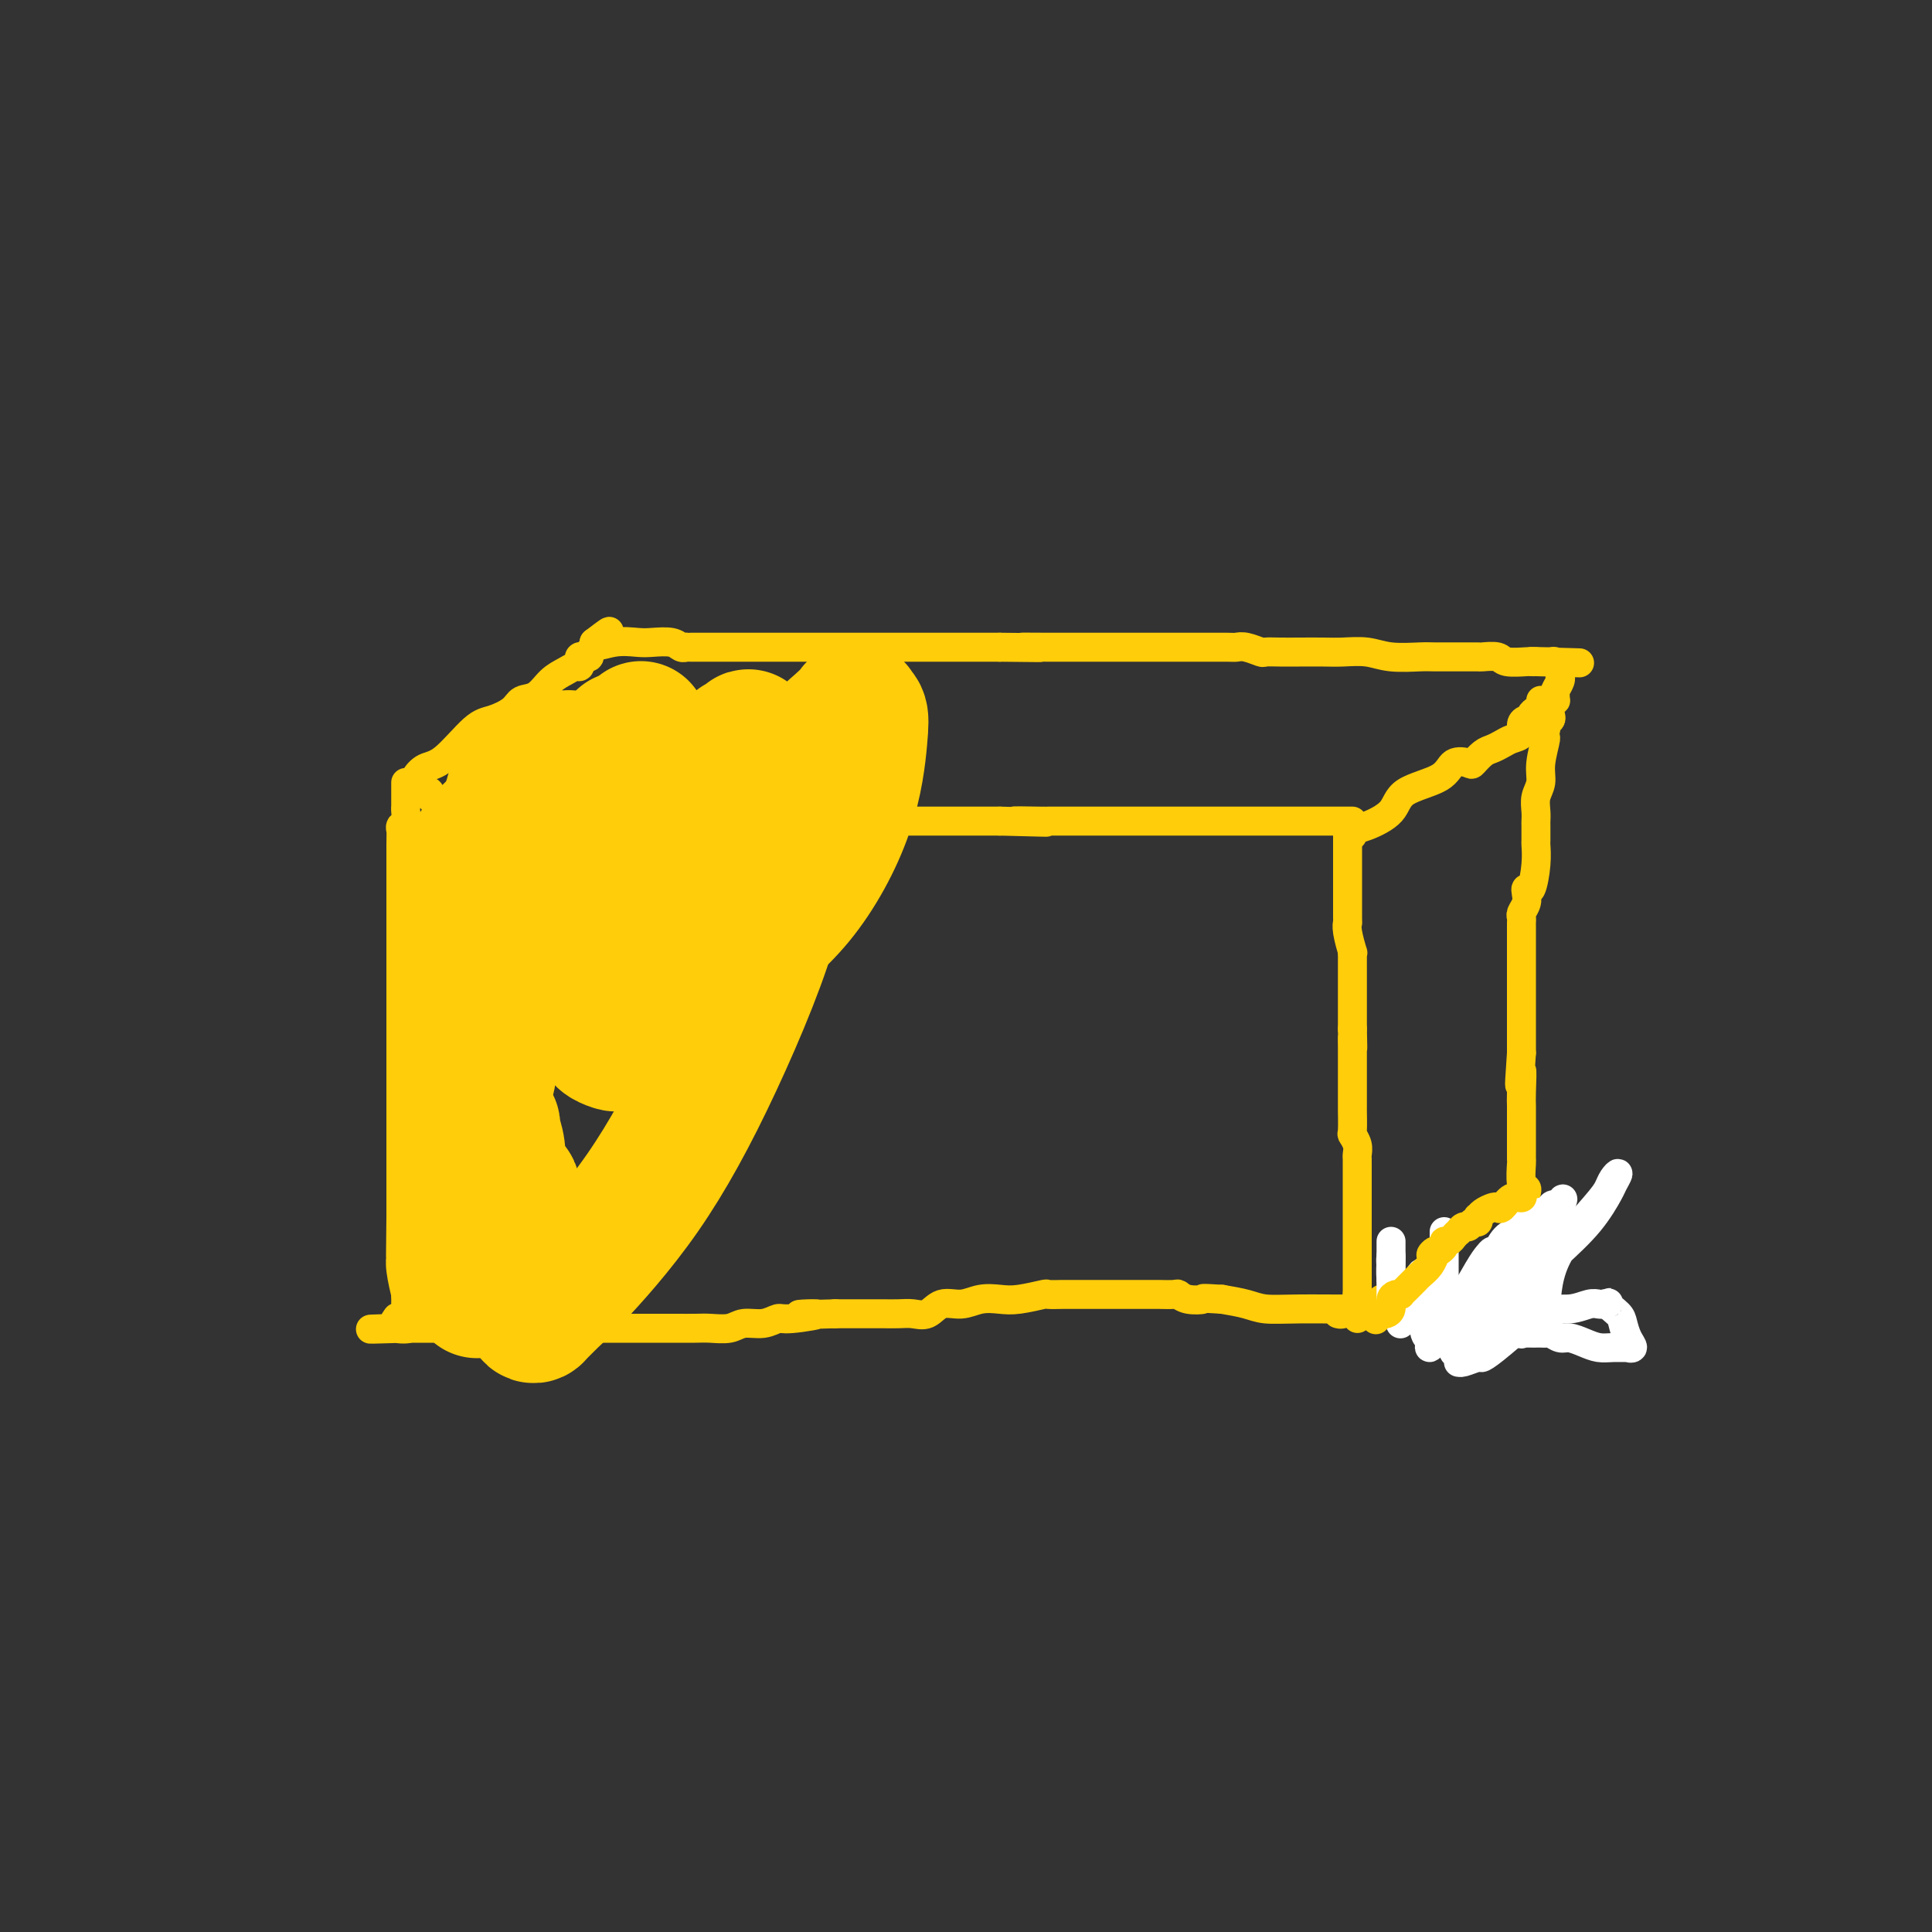 <svg viewBox='0 0 400 400' version='1.1' xmlns='http://www.w3.org/2000/svg' xmlns:xlink='http://www.w3.org/1999/xlink'><rect x="0" y="0" width="400" height="400" fill="#333333" stroke="none"/><g fill='none' stroke='#FFCD0A' stroke-width='6' stroke-linecap='round' stroke-linejoin='round'><path d='M84,162c-0.000,0.402 -0.000,0.803 0,1c0.000,0.197 0.001,0.189 0,1c-0.001,0.811 -0.004,2.441 0,3c0.004,0.559 0.015,0.047 0,0c-0.015,-0.047 -0.057,0.370 0,1c0.057,0.630 0.211,1.474 0,2c-0.211,0.526 -0.789,0.734 -1,1c-0.211,0.266 -0.057,0.590 0,1c0.057,0.410 0.015,0.907 0,3c-0.015,2.093 -0.004,5.783 0,8c0.004,2.217 0.001,2.963 0,4c-0.001,1.037 -0.000,2.367 0,4c0.000,1.633 0.000,3.571 0,5c-0.000,1.429 -0.000,2.351 0,4c0.000,1.649 0.000,4.025 0,6c-0.000,1.975 -0.000,3.548 0,5c0.000,1.452 0.000,2.782 0,4c-0.000,1.218 -0.000,2.324 0,4c0.000,1.676 0.000,3.922 0,5c-0.000,1.078 -0.000,0.988 0,2c0.000,1.012 0.000,3.125 0,4c-0.000,0.875 -0.000,0.513 0,1c0.000,0.487 0.000,1.825 0,3c-0.000,1.175 -0.000,2.188 0,3c0.000,0.812 0.000,1.424 0,2c-0.000,0.576 -0.000,1.117 0,2c0.000,0.883 0.000,2.107 0,3c-0.000,0.893 -0.000,1.456 0,2c0.000,0.544 0.000,1.070 0,2c-0.000,0.930 -0.000,2.266 0,3c0.000,0.734 0.000,0.867 0,1'/><path d='M83,252c-0.155,14.550 -0.041,5.925 0,3c0.041,-2.925 0.010,-0.151 0,1c-0.010,1.151 0.001,0.677 0,1c-0.001,0.323 -0.014,1.441 0,2c0.014,0.559 0.056,0.559 0,1c-0.056,0.441 -0.211,1.322 0,3c0.211,1.678 0.789,4.152 1,5c0.211,0.848 0.057,0.070 0,0c-0.057,-0.070 -0.015,0.569 0,1c0.015,0.431 0.004,0.655 0,1c-0.004,0.345 -0.001,0.813 0,1c0.001,0.187 0.001,0.094 0,0'/><path d='M87,163c0.884,0.342 1.768,0.684 2,1c0.232,0.316 -0.187,0.607 0,1c0.187,0.393 0.982,0.890 2,1c1.018,0.110 2.260,-0.167 3,0c0.740,0.167 0.977,0.777 2,1c1.023,0.223 2.832,0.060 4,0c1.168,-0.060 1.697,-0.016 3,0c1.303,0.016 3.381,0.005 5,0c1.619,-0.005 2.779,-0.002 4,0c1.221,0.002 2.501,0.003 4,0c1.499,-0.003 3.216,-0.011 5,0c1.784,0.011 3.635,0.042 5,0c1.365,-0.042 2.242,-0.156 5,0c2.758,0.156 7.396,0.581 10,1c2.604,0.419 3.175,0.830 5,1c1.825,0.170 4.905,0.098 7,0c2.095,-0.098 3.207,-0.222 5,0c1.793,0.222 4.268,0.792 6,1c1.732,0.208 2.721,0.056 4,0c1.279,-0.056 2.846,-0.015 5,0c2.154,0.015 4.893,0.004 7,0c2.107,-0.004 3.582,-0.001 5,0c1.418,0.001 2.778,0.000 4,0c1.222,-0.000 2.307,-0.000 4,0c1.693,0.000 3.994,0.000 6,0c2.006,-0.000 3.716,-0.000 5,0c1.284,0.000 2.142,0.000 3,0'/><path d='M207,170c17.241,0.464 6.845,0.124 4,0c-2.845,-0.124 1.863,-0.033 4,0c2.137,0.033 1.703,0.009 2,0c0.297,-0.009 1.325,-0.002 2,0c0.675,0.002 0.995,0.001 2,0c1.005,-0.001 2.693,-0.000 4,0c1.307,0.000 2.234,0.000 4,0c1.766,-0.000 4.372,-0.000 6,0c1.628,0.000 2.279,0.000 3,0c0.721,-0.000 1.513,-0.000 3,0c1.487,0.000 3.669,0.000 5,0c1.331,-0.000 1.811,-0.000 3,0c1.189,0.000 3.087,0.000 4,0c0.913,-0.000 0.842,-0.000 1,0c0.158,0.000 0.546,0.000 1,0c0.454,-0.000 0.974,-0.000 2,0c1.026,0.000 2.558,0.000 4,0c1.442,-0.000 2.793,-0.000 4,0c1.207,0.000 2.271,0.000 4,0c1.729,-0.000 4.124,-0.000 6,0c1.876,0.000 3.235,0.000 4,0c0.765,-0.000 0.937,-0.000 1,0c0.063,0.000 0.018,0.000 0,0c-0.018,-0.000 -0.009,0.000 0,0'/><path d='M279,171c-0.000,-0.097 -0.000,-0.195 0,0c0.000,0.195 0.000,0.682 0,1c-0.000,0.318 -0.000,0.466 0,1c0.000,0.534 0.000,1.452 0,2c-0.000,0.548 -0.000,0.724 0,1c0.000,0.276 0.000,0.651 0,1c-0.000,0.349 -0.000,0.671 0,1c0.000,0.329 0.000,0.665 0,1c-0.000,0.335 -0.000,0.670 0,1c0.000,0.330 0.000,0.657 0,1c-0.000,0.343 -0.000,0.702 0,1c0.000,0.298 0.000,0.534 0,1c-0.000,0.466 -0.001,1.162 0,1c0.001,-0.162 0.004,-1.181 0,0c-0.004,1.181 -0.015,4.560 0,6c0.015,1.440 0.057,0.939 0,1c-0.057,0.061 -0.211,0.685 0,2c0.211,1.315 0.789,3.322 1,4c0.211,0.678 0.057,0.028 0,0c-0.057,-0.028 -0.015,0.565 0,1c0.015,0.435 0.004,0.711 0,1c-0.004,0.289 -0.001,0.592 0,1c0.001,0.408 0.000,0.921 0,2c-0.000,1.079 -0.000,2.723 0,4c0.000,1.277 0.000,2.188 0,3c-0.000,0.812 -0.000,1.526 0,2c0.000,0.474 0.000,0.707 0,1c-0.000,0.293 -0.000,0.647 0,1'/><path d='M280,213c0.155,6.856 0.041,2.997 0,2c-0.041,-0.997 -0.011,0.867 0,2c0.011,1.133 0.003,1.534 0,2c-0.003,0.466 -0.001,0.997 0,2c0.001,1.003 0.001,2.480 0,3c-0.001,0.520 -0.001,0.085 0,1c0.001,0.915 0.004,3.179 0,4c-0.004,0.821 -0.015,0.199 0,1c0.015,0.801 0.057,3.026 0,4c-0.057,0.974 -0.211,0.696 0,1c0.211,0.304 0.789,1.189 1,2c0.211,0.811 0.057,1.548 0,2c-0.057,0.452 -0.015,0.618 0,1c0.015,0.382 0.004,0.979 0,1c-0.004,0.021 -0.001,-0.533 0,0c0.001,0.533 0.000,2.153 0,3c-0.000,0.847 -0.000,0.922 0,2c0.000,1.078 0.000,3.161 0,4c-0.000,0.839 -0.000,0.434 0,1c0.000,0.566 0.000,2.102 0,3c-0.000,0.898 -0.000,1.158 0,2c0.000,0.842 0.000,2.266 0,3c-0.000,0.734 -0.000,0.778 0,1c0.000,0.222 0.000,0.623 0,1c-0.000,0.377 -0.000,0.731 0,1c0.000,0.269 0.000,0.454 0,1c-0.000,0.546 -0.000,1.453 0,2c0.000,0.547 0.000,0.734 0,1c-0.000,0.266 -0.000,0.610 0,1c0.000,0.390 0.000,0.826 0,1c-0.000,0.174 -0.000,0.087 0,0'/><path d='M281,268c0.133,8.901 -0.034,3.653 0,2c0.034,-1.653 0.270,0.290 0,1c-0.270,0.710 -1.046,0.187 -1,0c0.046,-0.187 0.916,-0.039 -1,0c-1.916,0.039 -6.617,-0.031 -10,0c-3.383,0.031 -5.449,0.162 -7,0c-1.551,-0.162 -2.586,-0.618 -4,-1c-1.414,-0.382 -3.207,-0.691 -5,-1'/><path d='M253,269c-5.087,-0.326 -3.805,-0.140 -4,0c-0.195,0.140 -1.867,0.234 -3,0c-1.133,-0.234 -1.726,-0.795 -2,-1c-0.274,-0.205 -0.230,-0.055 -1,0c-0.770,0.055 -2.355,0.015 -3,0c-0.645,-0.015 -0.349,-0.004 -1,0c-0.651,0.004 -2.250,0.001 -3,0c-0.750,-0.001 -0.651,-0.000 -1,0c-0.349,0.000 -1.144,0.000 -2,0c-0.856,-0.000 -1.771,-0.000 -3,0c-1.229,0.000 -2.772,0.000 -4,0c-1.228,-0.000 -2.143,-0.001 -3,0c-0.857,0.001 -1.657,0.004 -2,0c-0.343,-0.004 -0.230,-0.015 -1,0c-0.770,0.015 -2.425,0.055 -3,0c-0.575,-0.055 -0.071,-0.207 -1,0c-0.929,0.207 -3.291,0.771 -5,1c-1.709,0.229 -2.764,0.121 -4,0c-1.236,-0.121 -2.652,-0.257 -4,0c-1.348,0.257 -2.629,0.906 -4,1c-1.371,0.094 -2.833,-0.367 -4,0c-1.167,0.367 -2.038,1.562 -3,2c-0.962,0.438 -2.015,0.117 -3,0c-0.985,-0.117 -1.901,-0.031 -3,0c-1.099,0.031 -2.381,0.008 -3,0c-0.619,-0.008 -0.576,-0.002 -1,0c-0.424,0.002 -1.315,0.001 -2,0c-0.685,-0.001 -1.163,-0.000 -2,0c-0.837,0.000 -2.033,0.000 -3,0c-0.967,-0.000 -1.705,-0.000 -2,0c-0.295,0.000 -0.148,0.000 0,0'/><path d='M173,272c-13.018,0.399 -5.564,-0.104 -4,0c1.564,0.104 -2.762,0.816 -5,1c-2.238,0.184 -2.388,-0.161 -3,0c-0.612,0.161 -1.685,0.828 -3,1c-1.315,0.172 -2.872,-0.150 -4,0c-1.128,0.150 -1.826,0.772 -3,1c-1.174,0.228 -2.822,0.061 -4,0c-1.178,-0.061 -1.884,-0.016 -3,0c-1.116,0.016 -2.642,0.004 -4,0c-1.358,-0.004 -2.547,-0.001 -3,0c-0.453,0.001 -0.171,0.000 -1,0c-0.829,-0.000 -2.769,-0.000 -4,0c-1.231,0.000 -1.753,0.000 -3,0c-1.247,-0.000 -3.220,-0.000 -4,0c-0.780,0.000 -0.368,0.000 -1,0c-0.632,-0.000 -2.307,-0.000 -4,0c-1.693,0.000 -3.405,0.000 -5,0c-1.595,-0.000 -3.074,-0.000 -4,0c-0.926,0.000 -1.300,0.000 -2,0c-0.700,-0.000 -1.727,-0.000 -3,0c-1.273,0.000 -2.794,0.000 -4,0c-1.206,-0.000 -2.098,-0.000 -3,0c-0.902,0.000 -1.814,0.000 -3,0c-1.186,-0.000 -2.645,-0.000 -3,0c-0.355,0.000 0.396,0.000 0,0c-0.396,-0.000 -1.938,-0.000 -3,0c-1.062,0.000 -1.644,0.000 -2,0c-0.356,-0.000 -0.487,-0.000 -1,0c-0.513,0.000 -1.407,0.000 -2,0c-0.593,-0.000 -0.884,0.000 -1,0c-0.116,0.000 -0.058,0.000 0,0'/><path d='M84,275c-13.935,0.432 -4.271,0.013 -1,0c3.271,-0.013 0.150,0.381 -1,0c-1.150,-0.381 -0.329,-1.537 0,-2c0.329,-0.463 0.164,-0.231 0,0'/><path d='M86,162c-0.147,-0.212 -0.295,-0.423 0,-1c0.295,-0.577 1.031,-1.519 2,-2c0.969,-0.481 2.170,-0.500 4,-2c1.830,-1.500 4.289,-4.480 6,-6c1.711,-1.520 2.674,-1.580 4,-2c1.326,-0.420 3.016,-1.201 4,-2c0.984,-0.799 1.261,-1.615 2,-2c0.739,-0.385 1.939,-0.337 3,-1c1.061,-0.663 1.983,-2.037 3,-3c1.017,-0.963 2.128,-1.516 3,-2c0.872,-0.484 1.504,-0.901 2,-1c0.496,-0.099 0.855,0.118 1,0c0.145,-0.118 0.076,-0.570 0,-1c-0.076,-0.430 -0.160,-0.836 0,-1c0.160,-0.164 0.565,-0.085 1,0c0.435,0.085 0.900,0.178 1,0c0.100,-0.178 -0.165,-0.625 0,-1c0.165,-0.375 0.762,-0.679 1,-1c0.238,-0.321 0.119,-0.661 0,-1'/><path d='M123,133c5.841,-4.487 1.943,-1.203 1,0c-0.943,1.203 1.071,0.326 3,0c1.929,-0.326 3.775,-0.101 5,0c1.225,0.101 1.830,0.080 3,0c1.170,-0.080 2.904,-0.218 4,0c1.096,0.218 1.553,0.790 2,1c0.447,0.210 0.886,0.056 1,0c0.114,-0.056 -0.095,-0.015 0,0c0.095,0.015 0.494,0.004 1,0c0.506,-0.004 1.121,-0.001 2,0c0.879,0.001 2.024,0.000 3,0c0.976,-0.000 1.784,-0.000 3,0c1.216,0.000 2.839,0.000 4,0c1.161,-0.000 1.859,-0.000 4,0c2.141,0.000 5.725,0.000 8,0c2.275,-0.000 3.242,-0.000 5,0c1.758,0.000 4.306,0.000 6,0c1.694,-0.000 2.535,-0.000 4,0c1.465,0.000 3.554,0.000 5,0c1.446,-0.000 2.249,-0.000 4,0c1.751,0.000 4.449,0.000 6,0c1.551,-0.000 1.956,-0.000 3,0c1.044,0.000 2.727,0.000 4,0c1.273,-0.000 2.137,-0.000 3,0'/><path d='M207,134c13.877,0.155 6.571,0.041 5,0c-1.571,-0.041 2.595,-0.011 5,0c2.405,0.011 3.050,0.003 5,0c1.950,-0.003 5.205,-0.001 8,0c2.795,0.001 5.130,0.001 7,0c1.870,-0.001 3.276,-0.001 5,0c1.724,0.001 3.765,0.004 6,0c2.235,-0.004 4.663,-0.015 6,0c1.337,0.015 1.582,0.057 2,0c0.418,-0.057 1.009,-0.211 2,0c0.991,0.211 2.383,0.789 3,1c0.617,0.211 0.460,0.057 1,0c0.540,-0.057 1.778,-0.016 3,0c1.222,0.016 2.428,0.008 4,0c1.572,-0.008 3.510,-0.016 5,0c1.490,0.016 2.533,0.057 4,0c1.467,-0.057 3.360,-0.211 5,0c1.640,0.211 3.028,0.789 5,1c1.972,0.211 4.529,0.057 6,0c1.471,-0.057 1.855,-0.015 3,0c1.145,0.015 3.050,0.004 4,0c0.950,-0.004 0.944,-0.002 1,0c0.056,0.002 0.173,0.004 1,0c0.827,-0.004 2.366,-0.015 3,0c0.634,0.015 0.365,0.057 1,0c0.635,-0.057 2.173,-0.211 3,0c0.827,0.211 0.943,0.789 2,1c1.057,0.211 3.054,0.057 4,0c0.946,-0.057 0.842,-0.016 1,0c0.158,0.016 0.579,0.008 1,0'/><path d='M318,137c17.334,0.464 5.169,0.123 1,0c-4.169,-0.123 -0.343,-0.030 1,0c1.343,0.030 0.202,-0.003 0,0c-0.202,0.003 0.534,0.043 1,0c0.466,-0.043 0.660,-0.170 1,0c0.340,0.170 0.824,0.636 1,1c0.176,0.364 0.043,0.626 0,1c-0.043,0.374 0.003,0.859 0,1c-0.003,0.141 -0.054,-0.064 0,0c0.054,0.064 0.211,0.395 0,1c-0.211,0.605 -0.792,1.485 -1,2c-0.208,0.515 -0.042,0.667 0,1c0.042,0.333 -0.040,0.849 0,1c0.040,0.151 0.203,-0.062 0,0c-0.203,0.062 -0.773,0.398 -1,1c-0.227,0.602 -0.112,1.471 0,2c0.112,0.529 0.223,0.719 0,1c-0.223,0.281 -0.778,0.652 -1,1c-0.222,0.348 -0.111,0.674 0,1'/><path d='M320,151c-0.399,2.061 0.103,1.213 0,2c-0.103,0.787 -0.812,3.209 -1,5c-0.188,1.791 0.146,2.950 0,4c-0.146,1.050 -0.771,1.991 -1,3c-0.229,1.009 -0.062,2.086 0,3c0.062,0.914 0.017,1.667 0,2c-0.017,0.333 -0.007,0.248 0,1c0.007,0.752 0.012,2.341 0,3c-0.012,0.659 -0.042,0.389 0,1c0.042,0.611 0.156,2.103 0,4c-0.156,1.897 -0.581,4.200 -1,5c-0.419,0.800 -0.830,0.098 -1,0c-0.170,-0.098 -0.098,0.408 0,1c0.098,0.592 0.222,1.271 0,2c-0.222,0.729 -0.792,1.507 -1,2c-0.208,0.493 -0.056,0.700 0,1c0.056,0.300 0.015,0.694 0,1c-0.015,0.306 -0.004,0.523 0,1c0.004,0.477 0.001,1.213 0,2c-0.001,0.787 -0.000,1.623 0,2c0.000,0.377 0.000,0.294 0,1c-0.000,0.706 -0.000,2.201 0,3c0.000,0.799 0.000,0.903 0,1c-0.000,0.097 -0.000,0.189 0,1c0.000,0.811 0.000,2.342 0,3c-0.000,0.658 -0.000,0.444 0,1c0.000,0.556 0.000,1.881 0,3c-0.000,1.119 -0.000,2.032 0,3c0.000,0.968 0.000,1.991 0,3c-0.000,1.009 -0.000,2.005 0,3'/><path d='M315,218c-0.774,11.065 -0.207,5.229 0,4c0.207,-1.229 0.056,2.151 0,4c-0.056,1.849 -0.015,2.168 0,3c0.015,0.832 0.004,2.178 0,3c-0.004,0.822 -0.001,1.120 0,2c0.001,0.880 -0.001,2.341 0,3c0.001,0.659 0.004,0.516 0,1c-0.004,0.484 -0.015,1.596 0,2c0.015,0.404 0.056,0.099 0,1c-0.056,0.901 -0.207,3.009 0,4c0.207,0.991 0.774,0.865 1,1c0.226,0.135 0.112,0.530 0,1c-0.112,0.470 -0.222,1.015 0,2c0.222,0.985 0.777,2.410 1,3c0.223,0.590 0.112,0.344 0,1c-0.112,0.656 -0.227,2.213 0,3c0.227,0.787 0.797,0.802 1,1c0.203,0.198 0.040,0.578 0,1c-0.040,0.422 0.042,0.887 0,1c-0.042,0.113 -0.208,-0.124 0,0c0.208,0.124 0.792,0.611 1,1c0.208,0.389 0.042,0.682 0,1c-0.042,0.318 0.041,0.663 0,1c-0.041,0.337 -0.207,0.668 0,1c0.207,0.332 0.788,0.666 1,1c0.212,0.334 0.057,0.667 0,1c-0.057,0.333 -0.015,0.667 0,1c0.015,0.333 0.004,0.667 0,1c-0.004,0.333 -0.002,0.667 0,1'/><path d='M320,268c0.751,3.497 0.129,0.741 0,0c-0.129,-0.741 0.236,0.534 0,1c-0.236,0.466 -1.071,0.125 -2,0c-0.929,-0.125 -1.951,-0.033 -3,0c-1.049,0.033 -2.126,0.009 -3,0c-0.874,-0.009 -1.543,-0.002 -2,0c-0.457,0.002 -0.700,0.001 -1,0c-0.300,-0.001 -0.658,-0.000 -1,0c-0.342,0.000 -0.668,0.000 -1,0c-0.332,-0.000 -0.669,-0.000 -1,0c-0.331,0.000 -0.655,0.000 -1,0c-0.345,-0.000 -0.711,-0.000 -1,0c-0.289,0.000 -0.500,0.000 -1,0c-0.500,-0.000 -1.288,-0.000 -2,0c-0.712,0.000 -1.346,0.000 -2,0c-0.654,-0.000 -1.327,-0.000 -2,0'/><path d='M297,269c-3.511,-0.072 -0.787,-0.751 0,-1c0.787,-0.249 -0.363,-0.067 -1,0c-0.637,0.067 -0.762,0.018 -1,0c-0.238,-0.018 -0.588,-0.005 -1,0c-0.412,0.005 -0.884,0.002 -1,0c-0.116,-0.002 0.124,-0.001 0,0c-0.124,0.001 -0.612,0.004 -1,0c-0.388,-0.004 -0.678,-0.015 -1,0c-0.322,0.015 -0.678,0.057 -1,0c-0.322,-0.057 -0.611,-0.212 -1,0c-0.389,0.212 -0.877,0.793 -1,1c-0.123,0.207 0.121,0.041 0,0c-0.121,-0.041 -0.606,0.042 -1,0c-0.394,-0.042 -0.697,-0.208 -1,0c-0.303,0.208 -0.605,0.792 -1,1c-0.395,0.208 -0.884,0.042 -1,0c-0.116,-0.042 0.142,0.042 0,0c-0.142,-0.042 -0.682,-0.208 -1,0c-0.318,0.208 -0.414,0.792 -1,1c-0.586,0.208 -1.663,0.042 -2,0c-0.337,-0.042 0.067,0.041 0,0c-0.067,-0.041 -0.606,-0.207 -1,0c-0.394,0.207 -0.645,0.786 -1,1c-0.355,0.214 -0.816,0.061 -1,0c-0.184,-0.061 -0.092,-0.031 0,0'/><path d='M280,173c-0.198,-0.373 -0.397,-0.745 0,-1c0.397,-0.255 1.389,-0.391 3,-1c1.611,-0.609 3.840,-1.691 5,-3c1.160,-1.309 1.252,-2.846 3,-4c1.748,-1.154 5.154,-1.924 7,-3c1.846,-1.076 2.133,-2.459 3,-3c0.867,-0.541 2.315,-0.239 3,0c0.685,0.239 0.606,0.415 1,0c0.394,-0.415 1.262,-1.420 2,-2c0.738,-0.580 1.346,-0.736 2,-1c0.654,-0.264 1.355,-0.635 2,-1c0.645,-0.365 1.235,-0.724 2,-1c0.765,-0.276 1.707,-0.469 2,-1c0.293,-0.531 -0.062,-1.399 0,-2c0.062,-0.601 0.542,-0.934 1,-1c0.458,-0.066 0.893,0.136 1,0c0.107,-0.136 -0.115,-0.611 0,-1c0.115,-0.389 0.567,-0.692 1,-1c0.433,-0.308 0.847,-0.621 1,-1c0.153,-0.379 0.044,-0.822 0,-1c-0.044,-0.178 -0.022,-0.089 0,0'/></g>
<g fill='none' stroke='#FFFFFF' stroke-width='6' stroke-linecap='round' stroke-linejoin='round'><path d='M319,253c-0.000,0.458 -0.000,0.917 0,1c0.000,0.083 0.000,-0.208 0,1c-0.000,1.208 -0.000,3.916 0,6c0.000,2.084 0.000,3.544 0,5c-0.000,1.456 -0.001,2.907 0,4c0.001,1.093 0.004,1.827 0,2c-0.004,0.173 -0.015,-0.216 0,0c0.015,0.216 0.056,1.036 0,1c-0.056,-0.036 -0.208,-0.930 0,-1c0.208,-0.070 0.776,0.683 1,-1c0.224,-1.683 0.103,-5.801 2,-10c1.897,-4.199 5.811,-8.477 8,-11c2.189,-2.523 2.652,-3.290 3,-4c0.348,-0.710 0.581,-1.364 1,-2c0.419,-0.636 1.024,-1.253 1,-1c-0.024,0.253 -0.676,1.377 -1,2c-0.324,0.623 -0.318,0.745 -1,2c-0.682,1.255 -2.052,3.644 -4,6c-1.948,2.356 -4.474,4.678 -7,7'/><path d='M322,260c-2.238,3.363 -1.332,3.271 -1,3c0.332,-0.271 0.092,-0.720 0,-1c-0.092,-0.280 -0.035,-0.390 0,-1c0.035,-0.610 0.047,-1.721 0,-2c-0.047,-0.279 -0.152,0.272 -1,1c-0.848,0.728 -2.437,1.631 -4,3c-1.563,1.369 -3.099,3.202 -4,5c-0.901,1.798 -1.165,3.559 -2,5c-0.835,1.441 -2.239,2.561 -3,3c-0.761,0.439 -0.879,0.195 -1,0c-0.121,-0.195 -0.243,-0.343 0,-1c0.243,-0.657 0.853,-1.823 1,-3c0.147,-1.177 -0.167,-2.367 2,-5c2.167,-2.633 6.815,-6.711 9,-9c2.185,-2.289 1.905,-2.789 2,-4c0.095,-1.211 0.564,-3.134 1,-4c0.436,-0.866 0.839,-0.676 1,0c0.161,0.676 0.081,1.838 0,3'/><path d='M322,253c-0.029,0.731 -0.600,1.059 -1,2c-0.400,0.941 -0.629,2.495 -1,4c-0.371,1.505 -0.885,2.961 -1,4c-0.115,1.039 0.170,1.662 0,2c-0.170,0.338 -0.795,0.392 -1,0c-0.205,-0.392 0.011,-1.231 0,-2c-0.011,-0.769 -0.250,-1.468 0,-3c0.250,-1.532 0.989,-3.897 2,-6c1.011,-2.103 2.295,-3.945 3,-5c0.705,-1.055 0.830,-1.324 0,1c-0.830,2.324 -2.615,7.239 -4,9c-1.385,1.761 -2.371,0.366 -4,2c-1.629,1.634 -3.901,6.296 -6,10c-2.099,3.704 -4.025,6.452 -5,8c-0.975,1.548 -1.000,1.898 -1,2c0.000,0.102 0.025,-0.045 0,0c-0.025,0.045 -0.099,0.281 0,-1c0.099,-1.281 0.372,-4.078 0,-6c-0.372,-1.922 -1.388,-2.969 0,-5c1.388,-2.031 5.181,-5.047 7,-7c1.819,-1.953 1.662,-2.844 2,-4c0.338,-1.156 1.169,-2.578 2,-4'/><path d='M314,254c2.081,-2.400 1.783,-0.900 1,0c-0.783,0.900 -2.051,1.199 -3,2c-0.949,0.801 -1.579,2.104 -2,3c-0.421,0.896 -0.635,1.385 -2,3c-1.365,1.615 -3.882,4.354 -5,6c-1.118,1.646 -0.836,2.197 -1,3c-0.164,0.803 -0.773,1.859 -1,2c-0.227,0.141 -0.071,-0.632 0,-1c0.071,-0.368 0.059,-0.332 1,-2c0.941,-1.668 2.836,-5.042 4,-7c1.164,-1.958 1.597,-2.500 2,-3c0.403,-0.500 0.777,-0.958 1,-1c0.223,-0.042 0.297,0.332 0,1c-0.297,0.668 -0.963,1.628 -2,3c-1.037,1.372 -2.444,3.155 -4,5c-1.556,1.845 -3.263,3.752 -4,5c-0.737,1.248 -0.506,1.836 -1,3c-0.494,1.164 -1.713,2.904 -2,3c-0.287,0.096 0.356,-1.452 1,-3'/><path d='M297,276c0.595,-0.561 1.581,-0.464 3,-2c1.419,-1.536 3.271,-4.706 6,-7c2.729,-2.294 6.336,-3.711 9,-5c2.664,-1.289 4.387,-2.451 5,-3c0.613,-0.549 0.116,-0.487 0,0c-0.116,0.487 0.147,1.399 0,2c-0.147,0.601 -0.705,0.890 -2,2c-1.295,1.110 -3.327,3.040 -4,4c-0.673,0.960 0.012,0.950 0,1c-0.012,0.050 -0.723,0.160 -1,0c-0.277,-0.160 -0.122,-0.591 0,-1c0.122,-0.409 0.211,-0.796 0,-1c-0.211,-0.204 -0.722,-0.226 -1,0c-0.278,0.226 -0.322,0.700 -1,1c-0.678,0.300 -1.990,0.427 -4,2c-2.010,1.573 -4.717,4.592 -6,6c-1.283,1.408 -1.141,1.204 -1,1'/><path d='M300,276c-3.729,2.556 -3.052,0.445 -3,0c0.052,-0.445 -0.522,0.777 -1,1c-0.478,0.223 -0.860,-0.552 -1,-1c-0.140,-0.448 -0.037,-0.568 0,-1c0.037,-0.432 0.007,-1.178 0,-3c-0.007,-1.822 0.009,-4.722 0,-6c-0.009,-1.278 -0.044,-0.934 0,-1c0.044,-0.066 0.165,-0.542 0,-1c-0.165,-0.458 -0.618,-0.899 -1,0c-0.382,0.899 -0.695,3.139 -1,4c-0.305,0.861 -0.603,0.344 -1,1c-0.397,0.656 -0.894,2.484 -1,3c-0.106,0.516 0.178,-0.279 0,0c-0.178,0.279 -0.818,1.634 -1,2c-0.182,0.366 0.095,-0.256 0,-1c-0.095,-0.744 -0.561,-1.608 -1,-3c-0.439,-1.392 -0.850,-3.311 -1,-5c-0.150,-1.689 -0.041,-3.147 0,-4c0.041,-0.853 0.012,-1.101 0,-1c-0.012,0.101 -0.006,0.550 0,1'/><path d='M288,261c-0.155,-1.096 -0.041,0.662 0,2c0.041,1.338 0.011,2.254 0,3c-0.011,0.746 -0.003,1.323 0,2c0.003,0.677 0.001,1.455 0,2c-0.001,0.545 -0.000,0.858 0,1c0.000,0.142 0.000,0.114 0,-1c-0.000,-1.114 -0.000,-3.314 0,-5c0.000,-1.686 0.000,-2.857 0,-4c-0.000,-1.143 -0.000,-2.257 0,-3c0.000,-0.743 0.000,-1.115 0,-1c-0.000,0.115 -0.000,0.717 0,1c0.000,0.283 0.000,0.248 0,1c-0.000,0.752 -0.000,2.290 0,4c0.000,1.710 0.000,3.592 0,5c-0.000,1.408 -0.000,2.341 0,3c0.000,0.659 0.000,1.046 0,1c-0.000,-0.046 -0.000,-0.523 0,-1'/><path d='M288,271c0.000,1.800 0.000,-0.200 0,-1c0.000,-0.800 0.000,-0.400 0,0'/><path d='M299,255c-0.000,0.298 -0.001,0.596 0,1c0.001,0.404 0.003,0.914 0,2c-0.003,1.086 -0.011,2.749 0,5c0.011,2.251 0.042,5.089 0,7c-0.042,1.911 -0.156,2.893 0,4c0.156,1.107 0.581,2.338 1,3c0.419,0.662 0.830,0.756 1,1c0.170,0.244 0.098,0.640 0,1c-0.098,0.360 -0.222,0.686 0,1c0.222,0.314 0.788,0.616 1,1c0.212,0.384 0.069,0.851 0,1c-0.069,0.149 -0.063,-0.018 0,0c0.063,0.018 0.182,0.221 1,0c0.818,-0.221 2.336,-0.867 3,-1c0.664,-0.133 0.475,0.248 1,0c0.525,-0.248 1.765,-1.124 4,-3c2.235,-1.876 5.463,-4.751 8,-6c2.537,-1.249 4.381,-0.871 6,-1c1.619,-0.129 3.013,-0.766 4,-1c0.987,-0.234 1.568,-0.067 2,0c0.432,0.067 0.716,0.033 1,0'/><path d='M332,270c2.130,-0.409 0.954,-0.431 1,0c0.046,0.431 1.314,1.317 2,2c0.686,0.683 0.789,1.164 1,2c0.211,0.836 0.531,2.028 1,3c0.469,0.972 1.087,1.725 1,2c-0.087,0.275 -0.880,0.071 -1,0c-0.120,-0.071 0.431,-0.009 0,0c-0.431,0.009 -1.844,-0.035 -3,0c-1.156,0.035 -2.053,0.149 -3,0c-0.947,-0.149 -1.942,-0.562 -3,-1c-1.058,-0.438 -2.179,-0.902 -3,-1c-0.821,-0.098 -1.340,0.170 -2,0c-0.660,-0.170 -1.459,-0.778 -2,-1c-0.541,-0.222 -0.825,-0.058 -1,0c-0.175,0.058 -0.243,0.009 -1,0c-0.757,-0.009 -2.203,0.022 -3,0c-0.797,-0.022 -0.945,-0.098 -1,0c-0.055,0.098 -0.015,0.371 0,0c0.015,-0.371 0.007,-1.384 0,-2c-0.007,-0.616 -0.012,-0.835 0,-2c0.012,-1.165 0.042,-3.275 0,-5c-0.042,-1.725 -0.155,-3.064 0,-4c0.155,-0.936 0.577,-1.468 1,-2'/><path d='M316,261c0.105,-2.848 0.368,-2.467 1,-3c0.632,-0.533 1.635,-1.979 2,-3c0.365,-1.021 0.094,-1.615 0,-2c-0.094,-0.385 -0.011,-0.561 0,-1c0.011,-0.439 -0.050,-1.143 0,-1c0.050,0.143 0.210,1.132 0,2c-0.210,0.868 -0.789,1.616 -1,2c-0.211,0.384 -0.054,0.404 0,2c0.054,1.596 0.004,4.767 0,6c-0.004,1.233 0.037,0.529 0,1c-0.037,0.471 -0.154,2.116 0,3c0.154,0.884 0.577,1.008 1,1c0.423,-0.008 0.845,-0.146 1,0c0.155,0.146 0.042,0.578 0,1c-0.042,0.422 -0.012,0.835 0,1c0.012,0.165 0.006,0.083 0,0'/></g>
<g fill='none' stroke='#FFCD0A' stroke-width='6' stroke-linecap='round' stroke-linejoin='round'><path d='M315,247c0.173,0.483 0.346,0.966 0,1c-0.346,0.034 -1.209,-0.380 -2,0c-0.791,0.380 -1.508,1.556 -2,2c-0.492,0.444 -0.759,0.156 -1,0c-0.241,-0.156 -0.456,-0.181 -1,0c-0.544,0.181 -1.417,0.569 -2,1c-0.583,0.431 -0.877,0.904 -1,1c-0.123,0.096 -0.074,-0.186 0,0c0.074,0.186 0.174,0.838 0,1c-0.174,0.162 -0.620,-0.168 -1,0c-0.380,0.168 -0.693,0.832 -1,1c-0.307,0.168 -0.607,-0.161 -1,0c-0.393,0.161 -0.880,0.813 -1,1c-0.120,0.187 0.126,-0.091 0,0c-0.126,0.091 -0.625,0.549 -1,1c-0.375,0.451 -0.626,0.894 -1,1c-0.374,0.106 -0.870,-0.125 -1,0c-0.130,0.125 0.106,0.607 0,1c-0.106,0.393 -0.553,0.696 -1,1'/><path d='M298,259c-2.854,1.789 -1.489,0.262 -1,0c0.489,-0.262 0.104,0.742 0,1c-0.104,0.258 0.074,-0.229 0,0c-0.074,0.229 -0.401,1.174 -1,2c-0.599,0.826 -1.471,1.531 -2,2c-0.529,0.469 -0.715,0.700 -1,1c-0.285,0.300 -0.667,0.668 -1,1c-0.333,0.332 -0.615,0.627 -1,1c-0.385,0.373 -0.873,0.825 -1,1c-0.127,0.175 0.107,0.075 0,0c-0.107,-0.075 -0.553,-0.125 -1,0c-0.447,0.125 -0.893,0.425 -1,1c-0.107,0.575 0.125,1.424 0,2c-0.125,0.576 -0.607,0.879 -1,1c-0.393,0.121 -0.696,0.061 -1,0'/><path d='M286,272c-2.000,2.167 -1.000,1.083 0,0'/></g>
<g fill='none' stroke='#FFCD0A' stroke-width='28' stroke-linecap='round' stroke-linejoin='round'><path d='M129,153c0.087,0.271 0.173,0.542 0,1c-0.173,0.458 -0.606,1.103 -1,2c-0.394,0.897 -0.750,2.045 -1,3c-0.250,0.955 -0.395,1.718 -1,2c-0.605,0.282 -1.669,0.083 -2,1c-0.331,0.917 0.072,2.951 0,4c-0.072,1.049 -0.620,1.114 -1,1c-0.380,-0.114 -0.591,-0.407 -1,0c-0.409,0.407 -1.016,1.513 -1,2c0.016,0.487 0.657,0.356 1,0c0.343,-0.356 0.390,-0.935 0,-1c-0.390,-0.065 -1.218,0.385 0,-1c1.218,-1.385 4.481,-4.606 6,-7c1.519,-2.394 1.294,-3.961 2,-5c0.706,-1.039 2.344,-1.549 3,-2c0.656,-0.451 0.330,-0.843 0,-1c-0.330,-0.157 -0.665,-0.078 -1,0'/><path d='M132,152c1.602,-2.494 0.106,-0.229 -1,1c-1.106,1.229 -1.821,1.420 -3,2c-1.179,0.580 -2.824,1.547 -4,3c-1.176,1.453 -1.885,3.390 -3,5c-1.115,1.610 -2.635,2.893 -4,5c-1.365,2.107 -2.576,5.038 -3,7c-0.424,1.962 -0.062,2.957 0,4c0.062,1.043 -0.176,2.136 0,3c0.176,0.864 0.767,1.500 1,2c0.233,0.500 0.107,0.865 0,1c-0.107,0.135 -0.194,0.039 0,0c0.194,-0.039 0.668,-0.020 1,0c0.332,0.020 0.522,0.040 1,0c0.478,-0.040 1.245,-0.142 2,-1c0.755,-0.858 1.498,-2.472 2,-4c0.502,-1.528 0.762,-2.970 1,-5c0.238,-2.030 0.454,-4.649 0,-6c-0.454,-1.351 -1.577,-1.435 -3,-2c-1.423,-0.565 -3.145,-1.611 -4,-2c-0.855,-0.389 -0.842,-0.122 -1,0c-0.158,0.122 -0.486,0.098 -1,0c-0.514,-0.098 -1.212,-0.271 -2,0c-0.788,0.271 -1.664,0.987 -3,2c-1.336,1.013 -3.131,2.322 -5,4c-1.869,1.678 -3.810,3.723 -5,6c-1.190,2.277 -1.628,4.786 -2,7c-0.372,2.214 -0.677,4.135 -1,5c-0.323,0.865 -0.664,0.676 0,1c0.664,0.324 2.332,1.162 4,2'/><path d='M99,192c1.480,0.463 3.179,0.120 4,0c0.821,-0.120 0.765,-0.016 1,0c0.235,0.016 0.762,-0.056 1,0c0.238,0.056 0.187,0.240 1,0c0.813,-0.240 2.491,-0.906 4,-2c1.509,-1.094 2.850,-2.618 4,-5c1.150,-2.382 2.109,-5.623 3,-10c0.891,-4.377 1.714,-9.891 2,-13c0.286,-3.109 0.035,-3.814 0,-4c-0.035,-0.186 0.144,0.145 0,0c-0.144,-0.145 -0.612,-0.767 -1,-1c-0.388,-0.233 -0.694,-0.079 -1,0c-0.306,0.079 -0.610,0.082 -1,0c-0.390,-0.082 -0.866,-0.250 -1,0c-0.134,0.250 0.073,0.919 0,1c-0.073,0.081 -0.425,-0.426 -1,0c-0.575,0.426 -1.371,1.787 -3,4c-1.629,2.213 -4.091,5.280 -5,7c-0.909,1.720 -0.265,2.093 0,3c0.265,0.907 0.151,2.348 0,3c-0.151,0.652 -0.340,0.515 0,1c0.340,0.485 1.209,1.592 2,2c0.791,0.408 1.503,0.119 2,0c0.497,-0.119 0.779,-0.067 1,0c0.221,0.067 0.383,0.148 1,0c0.617,-0.148 1.691,-0.524 2,-1c0.309,-0.476 -0.148,-1.051 0,-2c0.148,-0.949 0.899,-2.271 1,-4c0.101,-1.729 -0.450,-3.864 -1,-6'/><path d='M114,165c-0.633,-2.688 -2.216,-3.407 -3,-4c-0.784,-0.593 -0.770,-1.061 -1,-1c-0.230,0.061 -0.704,0.652 -1,1c-0.296,0.348 -0.412,0.453 -1,1c-0.588,0.547 -1.646,1.537 -2,3c-0.354,1.463 -0.005,3.401 0,6c0.005,2.599 -0.336,5.859 -2,9c-1.664,3.141 -4.653,6.162 -6,11c-1.347,4.838 -1.052,11.491 -1,15c0.052,3.509 -0.140,3.873 0,5c0.140,1.127 0.611,3.016 1,5c0.389,1.984 0.696,4.061 1,5c0.304,0.939 0.605,0.739 1,1c0.395,0.261 0.884,0.985 1,1c0.116,0.015 -0.140,-0.677 0,-4c0.140,-3.323 0.676,-9.277 1,-13c0.324,-3.723 0.438,-5.216 0,-7c-0.438,-1.784 -1.427,-3.860 -2,-5c-0.573,-1.140 -0.731,-1.345 -1,-2c-0.269,-0.655 -0.648,-1.758 -1,-1c-0.352,0.758 -0.676,3.379 -1,6'/><path d='M97,197c-0.158,2.567 -0.055,5.984 0,11c0.055,5.016 0.060,11.630 0,16c-0.060,4.370 -0.184,6.496 0,9c0.184,2.504 0.676,5.388 1,8c0.324,2.612 0.479,4.953 1,7c0.521,2.047 1.406,3.801 2,5c0.594,1.199 0.895,1.845 1,2c0.105,0.155 0.014,-0.181 0,0c-0.014,0.181 0.048,0.878 0,1c-0.048,0.122 -0.208,-0.333 0,-1c0.208,-0.667 0.784,-1.547 1,-3c0.216,-1.453 0.072,-3.478 0,-5c-0.072,-1.522 -0.071,-2.542 0,-4c0.071,-1.458 0.214,-3.353 0,-5c-0.214,-1.647 -0.783,-3.046 -1,-4c-0.217,-0.954 -0.083,-1.462 0,-1c0.083,0.462 0.113,1.894 0,4c-0.113,2.106 -0.370,4.885 -1,7c-0.630,2.115 -1.633,3.567 -2,6c-0.367,2.433 -0.099,5.847 0,8c0.099,2.153 0.028,3.044 0,4c-0.028,0.956 -0.014,1.978 0,3'/><path d='M99,265c-0.469,4.642 -0.142,0.746 0,-1c0.142,-1.746 0.098,-1.341 0,-1c-0.098,0.341 -0.250,0.618 0,0c0.250,-0.618 0.903,-2.133 1,-3c0.097,-0.867 -0.362,-1.087 0,-2c0.362,-0.913 1.546,-2.519 2,-3c0.454,-0.481 0.178,0.162 0,0c-0.178,-0.162 -0.259,-1.129 0,-2c0.259,-0.871 0.857,-1.645 1,-2c0.143,-0.355 -0.168,-0.292 0,-1c0.168,-0.708 0.816,-2.189 1,-3c0.184,-0.811 -0.095,-0.952 0,-1c0.095,-0.048 0.564,-0.002 1,0c0.436,0.002 0.841,-0.038 1,0c0.159,0.038 0.074,0.155 0,1c-0.074,0.845 -0.135,2.420 0,5c0.135,2.580 0.467,6.166 1,9c0.533,2.834 1.266,4.917 2,7'/><path d='M109,268c0.732,3.290 0.062,1.016 0,1c-0.062,-0.016 0.485,2.227 1,3c0.515,0.773 0.998,0.075 1,0c0.002,-0.075 -0.478,0.471 0,0c0.478,-0.471 1.913,-1.959 3,-3c1.087,-1.041 1.825,-1.634 5,-5c3.175,-3.366 8.788,-9.507 14,-17c5.212,-7.493 10.023,-16.340 15,-27c4.977,-10.660 10.119,-23.133 12,-31c1.881,-7.867 0.502,-11.128 0,-14c-0.502,-2.872 -0.127,-5.356 0,-7c0.127,-1.644 0.004,-2.449 0,-3c-0.004,-0.551 0.109,-0.848 0,-1c-0.109,-0.152 -0.442,-0.160 -1,0c-0.558,0.160 -1.340,0.487 -3,3c-1.660,2.513 -4.196,7.213 -6,11c-1.804,3.787 -2.876,6.661 -4,9c-1.124,2.339 -2.299,4.145 -3,7c-0.701,2.855 -0.927,6.761 -1,9c-0.073,2.239 0.007,2.813 0,3c-0.007,0.187 -0.100,-0.013 0,0c0.100,0.013 0.395,0.240 1,0c0.605,-0.240 1.521,-0.948 3,-4c1.479,-3.052 3.520,-8.447 5,-13c1.480,-4.553 2.398,-8.264 3,-14c0.602,-5.736 0.886,-13.496 1,-17c0.114,-3.504 0.057,-2.752 0,-2'/><path d='M155,156c0.450,-5.560 -0.426,-2.959 -1,-2c-0.574,0.959 -0.847,0.276 -1,0c-0.153,-0.276 -0.184,-0.144 -2,2c-1.816,2.144 -5.415,6.301 -9,11c-3.585,4.699 -7.156,9.942 -10,15c-2.844,5.058 -4.960,9.933 -6,14c-1.040,4.067 -1.004,7.328 -1,10c0.004,2.672 -0.023,4.755 0,6c0.023,1.245 0.096,1.652 0,2c-0.096,0.348 -0.360,0.638 0,1c0.360,0.362 1.346,0.797 2,1c0.654,0.203 0.978,0.175 1,0c0.022,-0.175 -0.258,-0.496 1,-1c1.258,-0.504 4.053,-1.191 8,-4c3.947,-2.809 9.045,-7.740 14,-12c4.955,-4.260 9.768,-7.849 14,-13c4.232,-5.151 7.882,-11.866 10,-18c2.118,-6.134 2.704,-11.689 3,-15c0.296,-3.311 0.301,-4.380 0,-5c-0.301,-0.620 -0.908,-0.792 -1,-1c-0.092,-0.208 0.333,-0.453 0,0c-0.333,0.453 -1.423,1.605 -3,3c-1.577,1.395 -3.642,3.033 -6,7c-2.358,3.967 -5.010,10.264 -8,16c-2.990,5.736 -6.318,10.910 -9,16c-2.682,5.090 -4.719,10.096 -6,13c-1.281,2.904 -1.806,3.705 -2,5c-0.194,1.295 -0.055,3.084 0,4c0.055,0.916 0.028,0.958 0,1'/><path d='M143,212c-3.821,8.571 -0.875,2.500 1,0c1.875,-2.500 2.679,-1.429 3,-1c0.321,0.429 0.161,0.214 0,0'/></g>
</svg>